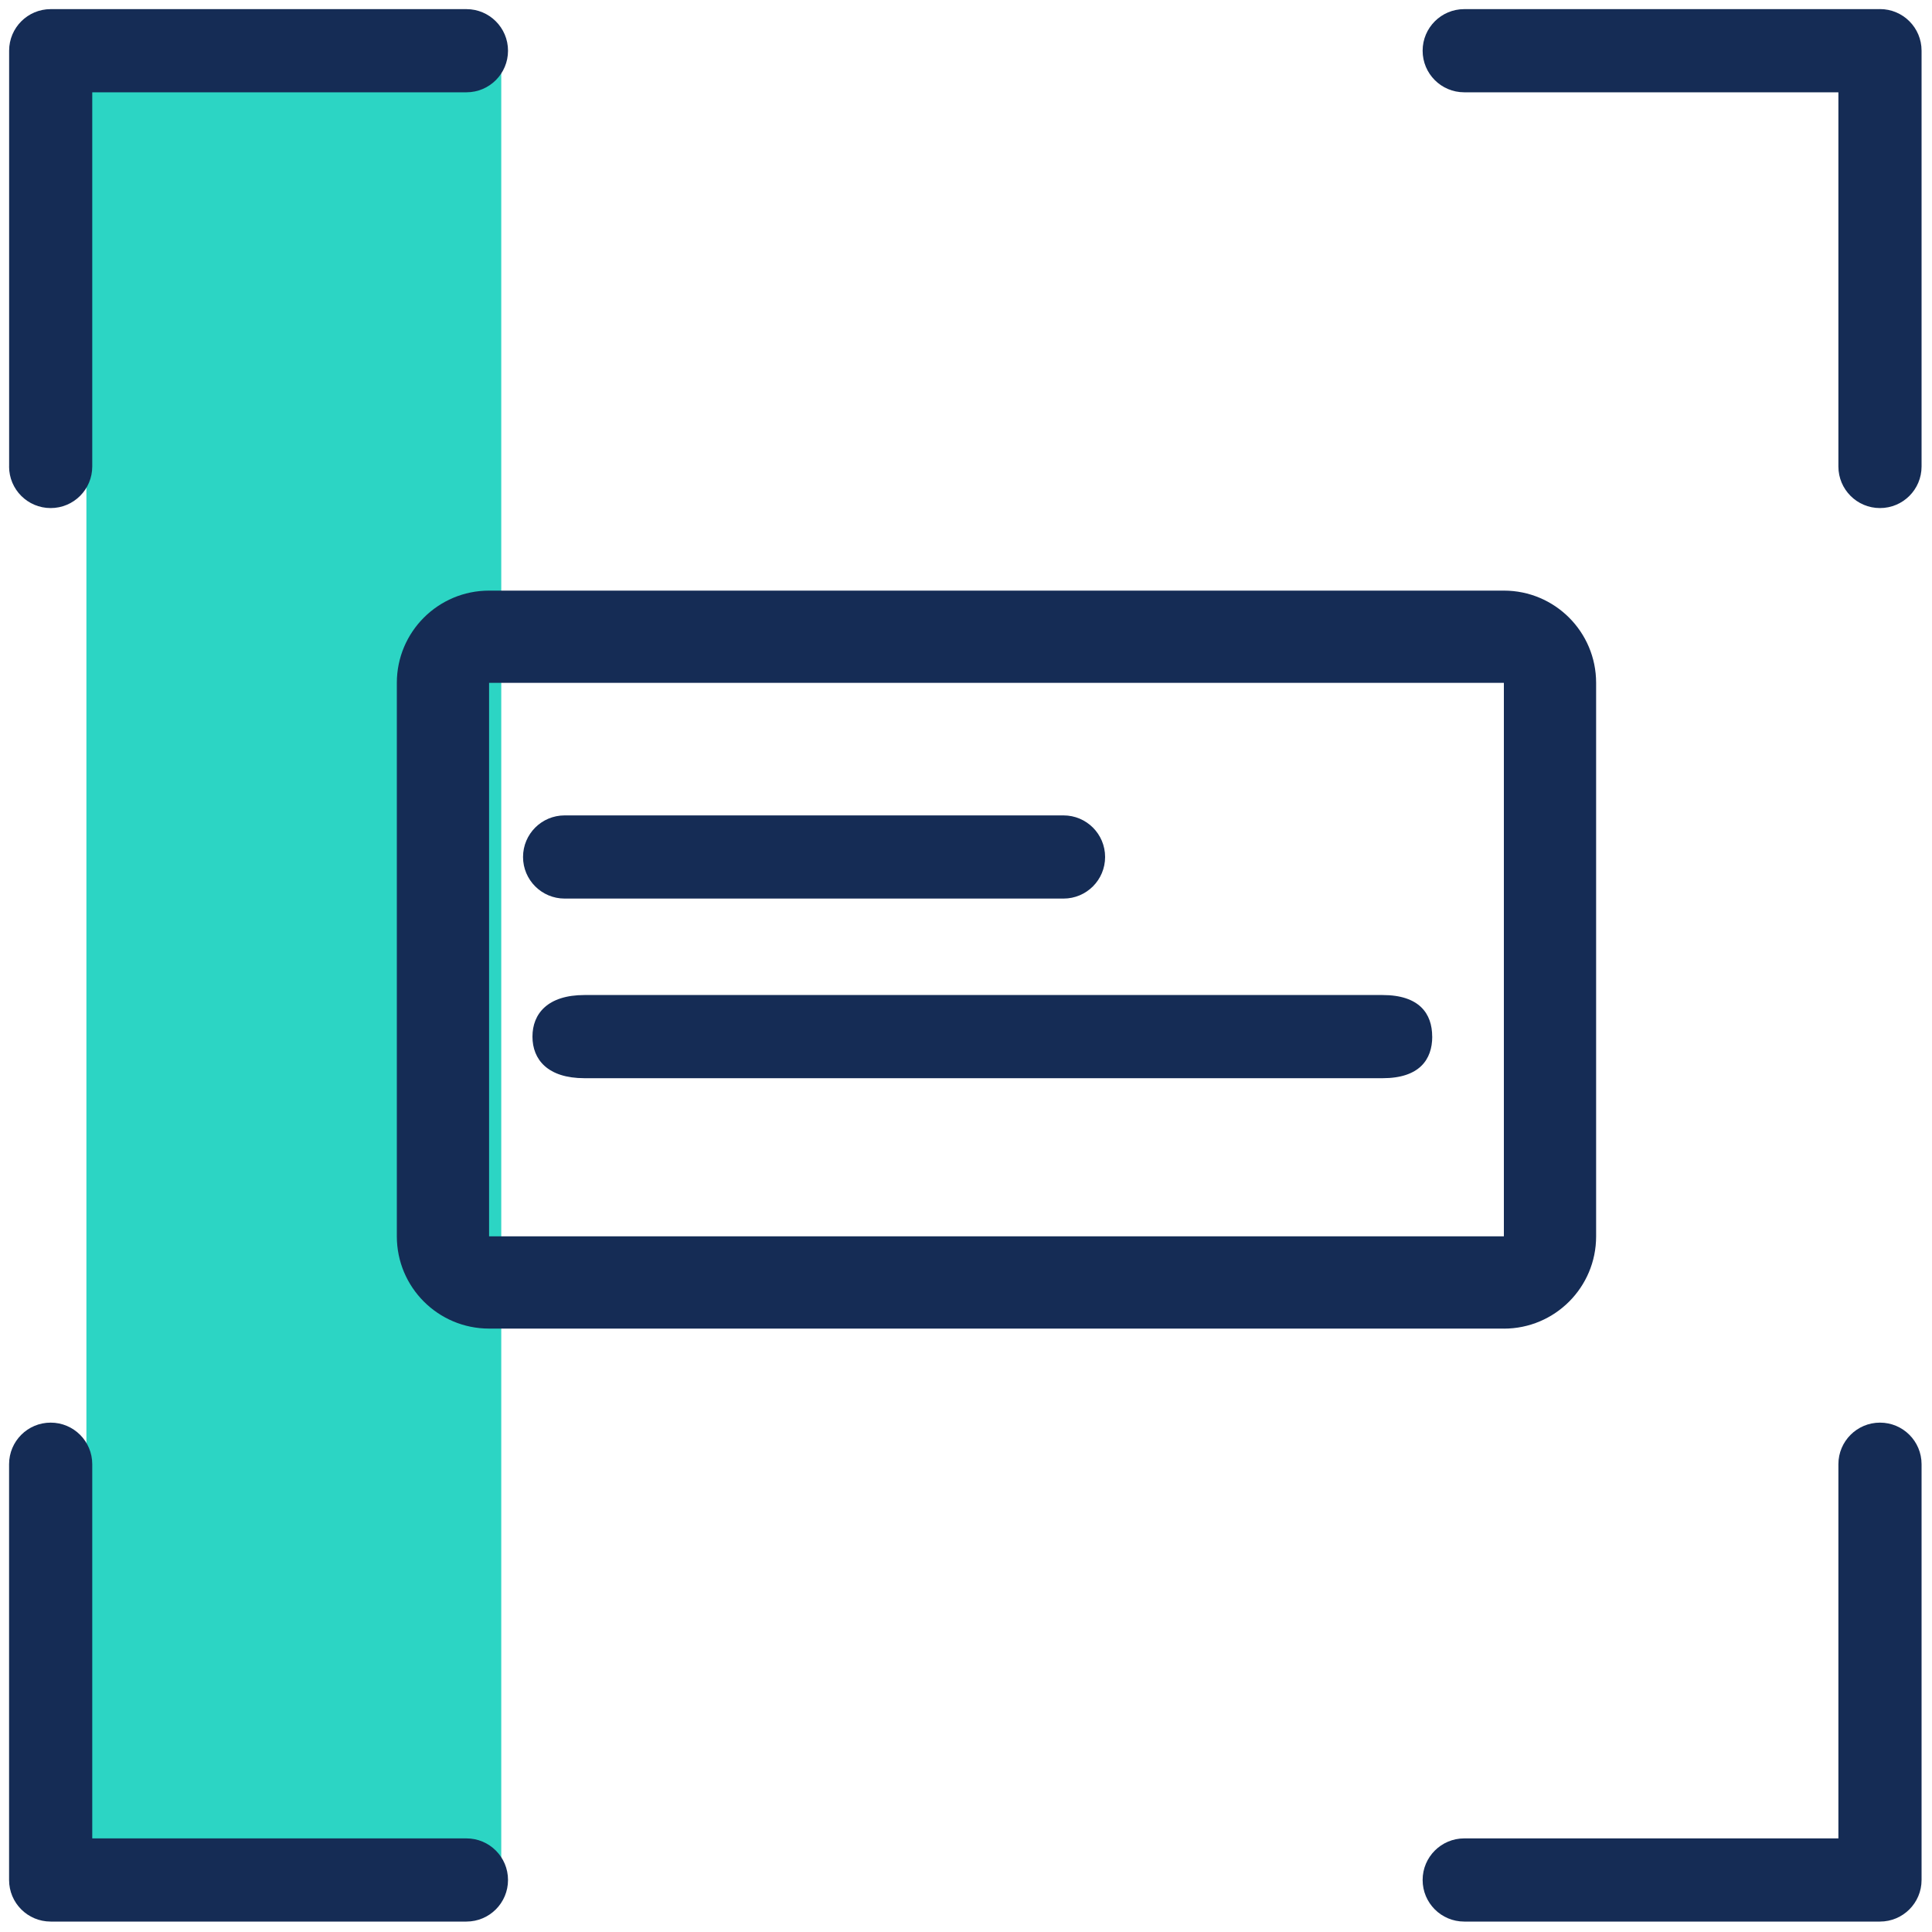 <?xml version="1.0" encoding="UTF-8"?><svg id="a" xmlns="http://www.w3.org/2000/svg" viewBox="0 0 40 40"><rect x="1.789" y="1.481" width="8.589" height="37.458" style="fill:#2cd5c4;"/><path d="M.189,9.657V1.049C.189,.574,.574,.189,1.049,.189H9.657c.475,0,.861,.385,.861,.861s-.385,.861-.861,.861H1.91v7.747c0,.476-.385,.861-.861,.861s-.861-.385-.861-.861ZM38.923,.189h-8.608c-.475,0-.861,.385-.861,.861s.385,.861,.861,.861h7.747v7.747c0,.476,.385,.861,.861,.861s.861-.385,.861-.861V1.049c0-.476-.385-.861-.861-.861ZM9.657,38.062H1.91v-7.747c0-.476-.385-.861-.861-.861s-.861,.385-.861,.861v8.608c0,.476,.385,.861,.861,.861H9.657c.475,0,.861-.385,.861-.861s-.385-.861-.861-.861Zm29.266-8.608c-.475,0-.861,.385-.861,.861v7.747h-7.747c-.475,0-.861,.385-.861,.861s.385,.861,.861,.861h8.608c.475,0,.861-.385,.861-.861v-8.608c0-.476-.385-.861-.861-.861Zm-7.787-1.947H10.126c-1.055,0-1.91-.855-1.91-1.91V14.138c0-1.055,.855-1.91,1.91-1.91H31.136c1.055,0,1.91,.855,1.91,1.91v11.46c0,1.055-.855,1.91-1.91,1.91Zm-21.009-1.91H31.136V14.138H10.126v11.46Zm19.526-4.135c0,.475-.267,.861-1.027,.861H12.101c-.76,0-1.077-.385-1.077-.861s.317-.861,1.077-.861H28.625c.76,0,1.027,.385,1.027,.861Zm-6.773-3.719c0,.475-.385,.861-.861,.861H11.69c-.475,0-.861-.385-.861-.861s.385-.861,.861-.861h10.329c.475,0,.861,.385,.861,.861Z" style="fill:#152c55;"/></svg>